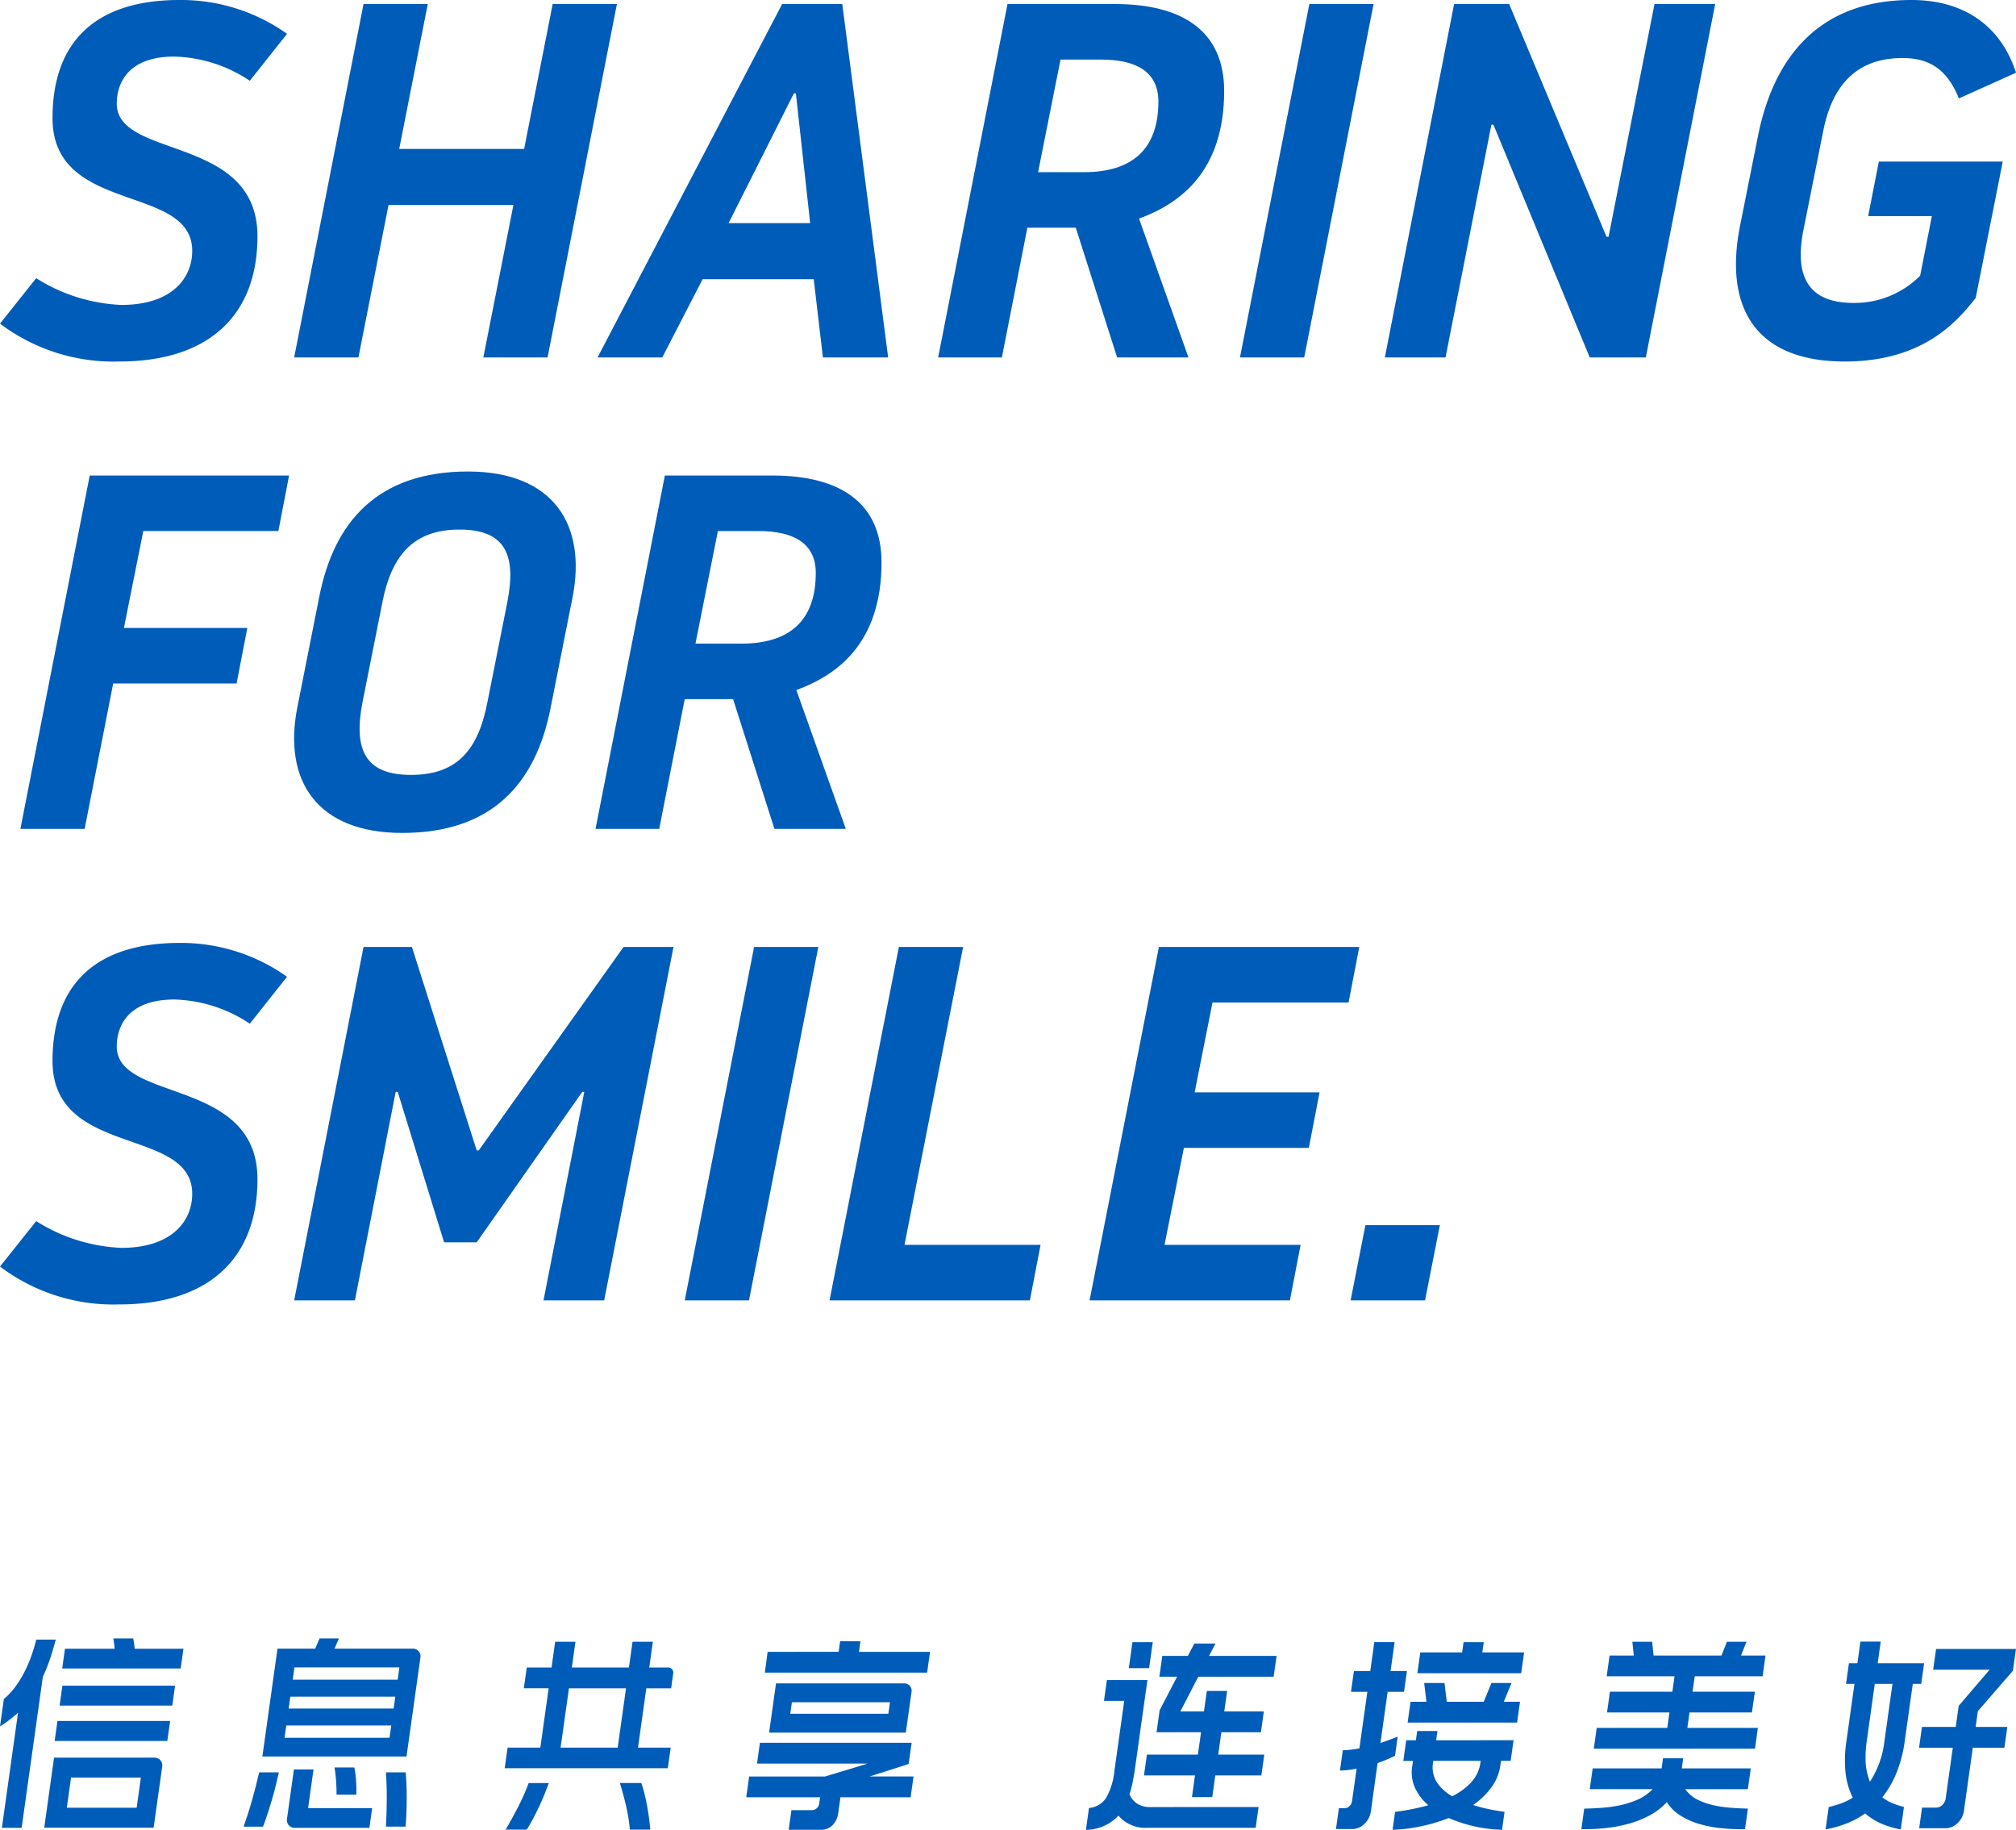 <svg xmlns="http://www.w3.org/2000/svg" width="200" height="181.51" viewBox="0 0 200 181.51">
  <g id="sunsharing-slogan" transform="translate(100 90.755)">
    <g id="组_113" data-name="组 113" transform="translate(-100 -90.755)">
      <path id="路径_174" data-name="路径 174" d="M0,32.1l3.591-4.507a17.11,17.11,0,0,0,8.448,2.654c5.058,0,7.03-2.7,7.03-5.358,0-6.71-13.858-3.556-13.858-13.169C5.21,4.056,9.56,0,17.8,0A18.113,18.113,0,0,1,28.476,3.356L24.783,8.012a14.091,14.091,0,0,0-7.485-2.4c-4.7,0-5.715,2.754-5.715,4.656,0,5.56,13.959,3.055,13.959,13.17,0,7.863-4.856,12.419-13.707,12.419A18.676,18.676,0,0,1,0,32.1" fill="#005cb9"/>
      <path id="路径_175" data-name="路径 175" d="M48.351,20.3H35.96L32.976,35.419H26.6L33.482.366h6.373L37.022,14.737H49.414L52.246.366h6.373L51.74,35.419H45.367Z" transform="translate(2.583 0.035)" fill="#005cb9"/>
      <path id="路径_176" data-name="路径 176" d="M64.456,27.658l-4,7.761H54.036L72.346.366h5.968l4.552,35.053H76.392l-.911-7.761ZM75.127,22.1,73.711,9.228h-.2L67.035,22.1Z" transform="translate(5.246 0.036)" fill="#005cb9"/>
      <path id="路径_177" data-name="路径 177" d="M91.714.366h10.672c6.777,0,10.823,2.754,10.823,8.612,0,8.113-4.5,11.219-8.446,12.67l4.906,13.771h-7.081l-4.1-12.869H93.686L91.157,35.419H84.835Zm3.035,16.676H99.3c4.755,0,7.384-2.253,7.384-7.011,0-2.855-2.073-4.156-5.664-4.156H96.973Z" transform="translate(8.236 0.036)" fill="#005cb9"/>
      <path id="路径_178" data-name="路径 178" d="M119.009.366h6.373L118.5,35.419h-6.373Z" transform="translate(10.886 0.036)" fill="#005cb9"/>
      <path id="路径_179" data-name="路径 179" d="M132.1.366h5.462l9.66,23.085h.2L151.98.366H158L151.12,35.419h-5.564L136,12.334h-.2l-4.552,23.086h-6.019Z" transform="translate(12.157 0.036)" fill="#005cb9"/>
      <path id="路径_180" data-name="路径 180" d="M165.641,12.971l-1.973,9.865c-.86,4.357.3,7.211,4.957,7.211a9.161,9.161,0,0,0,6.625-2.7l1.163-5.91h-6.321l1.062-5.408h12.291l-2.681,13.52c-1.922,2.454-5.311,6.309-13,6.309-8.952,0-11.987-5.458-10.369-13.52l1.771-8.863C160.786,5.409,165.438,0,174.391,0c5.615,0,9,2.954,10.37,7.211l-5.665,2.554c-1.213-3-3.035-4.007-5.614-4.007-4.654,0-6.98,2.855-7.84,7.212" transform="translate(15.24)" fill="#005cb9"/>
      <path id="路径_181" data-name="路径 181" d="M8.217,78.046H1.844L8.723,42.992H28.5L27.437,48.5h-13.4l-1.922,9.615h12.24l-1.063,5.508H11.05Z" transform="translate(0.179 4.174)" fill="#005cb9"/>
      <path id="路径_182" data-name="路径 182" d="M26.908,66.063,29.082,55.1c1.467-7.512,5.817-12.469,14.769-12.469,8.446,0,11.785,5.258,10.369,12.469L52.045,66.063c-1.467,7.512-5.817,12.419-14.718,12.419-8.446,0-11.835-5.157-10.419-12.419m18.865-.551L47.746,55.6c.911-4.657-.151-7.211-4.755-7.211-4.552,0-6.726,2.554-7.637,7.211l-1.973,9.915c-.911,4.706.252,7.211,4.805,7.211,4.6,0,6.676-2.5,7.586-7.211" transform="translate(2.582 4.138)" fill="#005cb9"/>
      <path id="路径_183" data-name="路径 183" d="M60.731,42.993H71.4c6.778,0,10.824,2.754,10.824,8.613,0,8.112-4.5,11.217-8.448,12.668l4.906,13.772H71.6l-4.1-12.87H62.7l-2.529,12.87H53.852Zm3.035,16.675h4.552c4.755,0,7.384-2.252,7.384-7.01,0-2.855-2.073-4.156-5.664-4.156H65.991Z" transform="translate(5.228 4.174)" fill="#005cb9"/>
      <path id="路径_184" data-name="路径 184" d="M0,117.353l3.591-4.507a17.11,17.11,0,0,0,8.448,2.654c5.058,0,7.03-2.7,7.03-5.358,0-6.71-13.858-3.556-13.858-13.169,0-7.663,4.35-11.719,12.593-11.719A18.113,18.113,0,0,1,28.476,88.61l-3.693,4.656a14.091,14.091,0,0,0-7.485-2.4c-4.7,0-5.715,2.754-5.715,4.656,0,5.56,13.959,3.055,13.959,13.17,0,7.863-4.856,12.419-13.707,12.419A18.676,18.676,0,0,1,0,117.353" transform="translate(0 8.277)" fill="#005cb9"/>
      <path id="路径_185" data-name="路径 185" d="M55.382,99.991h-.2L44.71,114.914H41.473l-4.6-14.923h-.2l-4.047,20.682H26.6L33.482,85.62h4.8L44.71,105.8h.2L59.277,85.62h4.956l-6.879,35.054H51.336Z" transform="translate(2.583 8.312)" fill="#005cb9"/>
      <path id="路径_186" data-name="路径 186" d="M68.8,85.62h6.373l-6.879,35.054H61.92Z" transform="translate(6.011 8.312)" fill="#005cb9"/>
      <path id="路径_187" data-name="路径 187" d="M81.893,85.62h6.373L82.45,115.165h13.5l-1.062,5.508H75.014Z" transform="translate(7.282 8.312)" fill="#005cb9"/>
      <path id="路径_188" data-name="路径 188" d="M105.964,115.165h13.5l-1.062,5.508H98.528l6.879-35.054h19.877l-1.062,5.508h-13.5l-1.77,8.914h12.392l-1.063,5.508H107.885Z" transform="translate(9.565 8.312)" fill="#005cb9"/>
      <path id="路径_189" data-name="路径 189" d="M123.6,110.77h7.384l-1.467,7.461h-7.384Z" transform="translate(11.857 10.754)" fill="#005cb9"/>
      <path id="路径_190" data-name="路径 190" d="M5.391,154.385H16.567l.278-1.977H5.668Z" transform="translate(0.523 14.796)" fill="#005cb9"/>
      <path id="路径_191" data-name="路径 191" d="M14.951,158.915H4.976L4,165.86H14.853l.854-6.075a.763.763,0,0,0-.756-.87m-1.782,4.968H6.241l.42-2.991h6.927Z" transform="translate(0.388 15.428)" fill="#005cb9"/>
      <path id="路径_192" data-name="路径 192" d="M5.528,148.245H3.6c-.134.53-.3,1.061-.476,1.58A13.1,13.1,0,0,1,2.4,151.5a10.233,10.233,0,0,1-.936,1.494,6.815,6.815,0,0,1-1.083,1.142L0,156.852a11,11,0,0,0,1.331-.967l.457-.385-1.6,11.415H2.147l2.106-14.992.014-.031A16.742,16.742,0,0,0,5,150.048c.188-.567.365-1.173.531-1.8" transform="translate(0 14.392)" fill="#005cb9"/>
      <path id="路径_193" data-name="路径 193" d="M32.408,162.5a11.549,11.549,0,0,0-.022-1.41,10.658,10.658,0,0,0-.168-1.288H30.251c.072.43.124.878.155,1.333s.046.925.043,1.365Z" transform="translate(2.937 15.514)" fill="#005cb9"/>
      <path id="路径_194" data-name="路径 194" d="M22.862,163.023c-.261.912-.541,1.788-.832,2.61h1.924c.113-.292.236-.634.365-1.022.151-.448.308-.943.467-1.473s.3-1.064.439-1.606c.112-.449.214-.879.3-1.284H23.571c-.2.882-.434,1.815-.71,2.776" transform="translate(2.139 15.557)" fill="#005cb9"/>
      <path id="路径_195" data-name="路径 195" d="M36.863,160.247H34.9c.059.865.087,1.773.082,2.7s-.033,1.83-.081,2.681H36.85c.033-.4.058-.835.076-1.28.021-.527.032-1.059.034-1.579s-.009-1.017-.032-1.488c-.019-.378-.039-.726-.065-1.039" transform="translate(3.388 15.557)" fill="#005cb9"/>
      <path id="路径_196" data-name="路径 196" d="M38.65,149.151H30.883l.438-1.013H29.4l-.437,1.013H25.225l-1.5,10.7h14.3l1.382-9.838a.761.761,0,0,0-.754-.867m-2.312,8.844H25.926l.171-1.218H36.51Zm.408-2.9H26.334l.166-1.178H36.911Zm.4-2.864H26.737l.171-1.217H37.319Z" transform="translate(2.303 14.381)" fill="#005cb9"/>
      <path id="路径_197" data-name="路径 197" d="M4.942,157.581H16.118L16.4,155.6H5.219Z" transform="translate(0.48 15.106)" fill="#005cb9"/>
      <path id="路径_198" data-name="路径 198" d="M12.814,149.16a9.811,9.811,0,0,0-.144-1.022H10.7c.055.331.1.675.126,1.022H5.9l-.275,1.958H17.38l.275-1.958H12.814Z" transform="translate(0.546 14.381)" fill="#005cb9"/>
      <path id="路径_199" data-name="路径 199" d="M34.4,163.819H28.046l.54-3.839H26.641l-.692,4.926a.764.764,0,0,0,.756.87h7.424Z" transform="translate(2.518 15.531)" fill="#005cb9"/>
      <path id="路径_200" data-name="路径 200" d="M49.02,163.6c.2-.428.4-.87.575-1.314q.219-.551.413-1.074h-2a21.085,21.085,0,0,1-.973,2.219c-.368.73-.806,1.534-1.309,2.4h2.092c.189-.3.381-.628.574-.986.208-.391.419-.807.625-1.241" transform="translate(4.439 15.651)" fill="#005cb9"/>
      <path id="路径_201" data-name="路径 201" d="M58.862,158.94l.826-5.886h2.461l.21-1.5a.494.494,0,0,0-.489-.564h-1.89l.358-2.554H58.322l-.359,2.554H52.3l.359-2.554H50.646l-.359,2.554H47.827l-.29,2.061H50l-.826,5.886H45.925l-.287,2.043H61.82l.287-2.043Zm-2.015,0H51.185l.827-5.886h5.662Z" transform="translate(4.431 14.411)" fill="#005cb9"/>
      <path id="路径_202" data-name="路径 202" d="M57.045,165.829h2.021c-.025-.349-.063-.717-.113-1.1-.058-.443-.129-.889-.212-1.324s-.177-.862-.275-1.247c-.087-.342-.182-.66-.283-.949H56.053c.267.869.484,1.681.648,2.416a16.833,16.833,0,0,1,.343,2.2" transform="translate(5.442 15.651)" fill="#005cb9"/>
      <path id="路径_203" data-name="路径 203" d="M69.547,157.085H83.111l.572-4.061a.723.723,0,0,0-.715-.823H70.234Zm2.264-3.014h9.727l-.161,1.143H71.65Z" transform="translate(6.752 14.776)" fill="#005cb9"/>
      <path id="路径_204" data-name="路径 204" d="M76.828,162.976h6.961l.29-2.063H79.721l3.869-1.238.3-2.1H68.838l-.29,2.063H79.514L75.3,160.914h-7.53l-.29,2.063h7.327l-.083.595a.762.762,0,0,1-.265.51.729.729,0,0,1-.465.173H71.964L71.69,166.2h3.225a1.525,1.525,0,0,0,1.121-.45,2.044,2.044,0,0,0,.57-1.209Z" transform="translate(6.551 15.297)" fill="#005cb9"/>
      <path id="路径_205" data-name="路径 205" d="M78.5,149.443l.148-1.056H76.634l-.148,1.056H69.438l-.275,2.062h16.1l.29-2.062Z" transform="translate(6.714 14.405)" fill="#005cb9"/>
      <path id="路径_206" data-name="路径 206" d="M104.09,151.055l.363-2.581h-2.015l-.363,2.581Z" transform="translate(9.909 14.414)" fill="#005cb9"/>
      <path id="路径_207" data-name="路径 207" d="M109.9,149.826l.644-1.229h-2.1l-.644,1.229h-2.537l-.29,2.063h1.759L105,155.218l-.307,2.179h4.415l-.312,2.218h-5.06l-.289,2.063h5.059l-.3,2.15h2.015l.3-2.15h4.571l.29-2.063h-4.571l.312-2.218h3.925l.29-2.062h-3.926l.286-2.035h-2.015l-.286,2.035h-2.342l1.78-3.447h7.476l.289-2.063Z" transform="translate(10.043 14.426)" fill="#005cb9"/>
      <path id="路径_208" data-name="路径 208" d="M104.556,164.5a2.361,2.361,0,0,1-1.206-.3,1.973,1.973,0,0,1-.8-.912l-.026-.058.02-.061c.1-.325.2-.691.281-1.088s.16-.83.225-1.284L104.3,151.9h-4.022l-.289,2.063H102l-.979,6.968a6.692,6.692,0,0,1-.828,2.671,2.261,2.261,0,0,1-1.694.992l-.3,2.166a4.461,4.461,0,0,0,3.1-1.284l.125-.132.121.134a3.451,3.451,0,0,0,2.682,1.077h10.81l.291-2.062Z" transform="translate(9.532 14.747)" fill="#005cb9"/>
      <path id="路径_209" data-name="路径 209" d="M130.254,157.426l.128-.92h-2.014l-.129.92h-.959l-.287,2.044h.96l-.066.461a3.792,3.792,0,0,0,.207,2.08,4.918,4.918,0,0,0,1.152,1.652l.216.206-.289.079c-.519.14-1.051.26-1.582.358-.479.088-.954.163-1.415.225l-.249,1.772a15.242,15.242,0,0,0,2.519-.284,17.2,17.2,0,0,0,2.988-.855l.065-.025.064.027a14.263,14.263,0,0,0,5.225,1.138l.249-1.779c-.44-.06-.885-.134-1.325-.219a14.688,14.688,0,0,1-1.467-.359l-.319-.1.267-.2a7.381,7.381,0,0,0,1.625-1.67,4.817,4.817,0,0,0,.809-2.1l.058-.414h.959l.287-2.044Zm4.377,2.313a3.613,3.613,0,0,1-.923,1.877,6.546,6.546,0,0,1-1.779,1.321l-.083.043-.08-.047a4.337,4.337,0,0,1-1.445-1.34,2.753,2.753,0,0,1-.385-1.9l.031-.225h4.7Z" transform="translate(12.225 15.194)" fill="#005cb9"/>
      <path id="路径_210" data-name="路径 210" d="M136.829,154.028l.768-1.862h-1.991l-.768,1.862h-3.665l-.227-1.862h-2.016l.227,1.862h-1.579l-.29,2.063h10.86l.29-2.063Z" transform="translate(12.357 14.772)" fill="#005cb9"/>
      <path id="路径_211" data-name="路径 211" d="M124.938,160.468l.1-.035a17.337,17.337,0,0,0,1.628-.683l.268-1.907c-.495.2-.981.382-1.451.546l-.26.091.714-5.083h1.623l.29-2.064h-1.623l.4-2.86h-2.014l-.4,2.86h-1.623l-.29,2.064h1.623l-.788,5.609-.12.023a10.37,10.37,0,0,1-1.53.171l-.281,2a5.154,5.154,0,0,0,.6-.024c.263-.024.54-.063.823-.114l.229-.041-.451,3.206a.848.848,0,0,1-.257.511.728.728,0,0,1-.515.21h-.533l-.291,2.063h1.62a1.687,1.687,0,0,0,1.2-.51,2.081,2.081,0,0,0,.646-1.264Z" transform="translate(11.727 14.414)" fill="#005cb9"/>
      <path id="路径_212" data-name="路径 212" d="M134.61,149.492l.143-1.017h-2l-.143,1.017h-4.152l-.29,2.063h10.3l.29-2.063Z" transform="translate(12.443 14.414)" fill="#005cb9"/>
      <path id="路径_213" data-name="路径 213" d="M153.1,158.973h-2l-.14,1h-6.838l-.291,2.061h6.252l-.332.3a4.625,4.625,0,0,1-1.23.768,9.123,9.123,0,0,1-1.546.5,12.739,12.739,0,0,1-1.816.273c-.6.047-1.231.079-1.878.093L143,166.009a20.8,20.8,0,0,0,2.421-.115,13.837,13.837,0,0,0,2.338-.447,9.976,9.976,0,0,0,2-.8,6.483,6.483,0,0,0,1.578-1.178l.143-.146.116.168a4.292,4.292,0,0,0,1.23,1.163,7.422,7.422,0,0,0,1.756.8,11.7,11.7,0,0,0,2.207.444,20.938,20.938,0,0,0,2.444.115l.287-2.048c-.626-.015-1.232-.046-1.8-.092a11.129,11.129,0,0,1-1.743-.274,7.077,7.077,0,0,1-1.413-.5,3.194,3.194,0,0,1-1.031-.783l-.236-.278h6.219l.29-2.061h-6.839Z" transform="translate(13.882 15.433)" fill="#005cb9"/>
      <path id="路径_214" data-name="路径 214" d="M158.732,149.8l.54-1.363h-1.94l-.54,1.363h-6.739l-.14-1.363h-1.964l.14,1.363h-2.4l-.29,2.063h6.734l-.214,1.527h-6.194l-.29,2.062h6.193l-.215,1.528h-7l-.29,2.063h15.99l.29-2.063h-7l.215-1.528h6.193l.29-2.062H153.92l.215-1.527h6.735l.289-2.063Z" transform="translate(13.992 14.411)" fill="#005cb9"/>
      <path id="路径_215" data-name="路径 215" d="M175.224,149.087l-.29,2.063h5.6l-3.066,3.581-.294,2.092h-3.349l-.291,2.063h3.35l-.707,5.03a1.083,1.083,0,0,1-.328.645.916.916,0,0,1-.645.268h-1.371l-.286,2.043h2.6a1.693,1.693,0,0,0,1.2-.5,2.077,2.077,0,0,0,.645-1.254l.875-6.23H182l.291-2.063h-3.141l.221-1.566,3.477-4.012.3-2.158Z" transform="translate(16.847 14.473)" fill="#005cb9"/>
      <path id="路径_216" data-name="路径 216" d="M174.572,152.615l.287-2.044h-4.606l.3-2.15H168.54l-.3,2.15H167.4l-.289,2.044h.838l-.8,5.7a12.349,12.349,0,0,0-.09,3.077,7.31,7.31,0,0,0,.655,2.373l.068.139-.134.079a6.052,6.052,0,0,1-1.122.523c-.353.123-.733.235-1.132.332l-.31,2.211a11.507,11.507,0,0,0,1.934-.528,8.588,8.588,0,0,0,1.883-.979l.106-.074.1.083a6.265,6.265,0,0,0,1.614.972,9.356,9.356,0,0,0,1.822.534l.314-2.23a9.6,9.6,0,0,1-1.018-.325,4.421,4.421,0,0,1-.986-.529l-.143-.1.107-.138a10.049,10.049,0,0,0,1.338-2.387,13.239,13.239,0,0,0,.786-3.079l.794-5.655Zm-3.653,5.7a9.224,9.224,0,0,1-1.253,3.715l-.188.29-.114-.325a5.988,5.988,0,0,1-.307-1.65,10.9,10.9,0,0,1,.114-2.076l.794-5.655h1.754Z" transform="translate(16.026 14.409)" fill="#005cb9"/>
    </g>
  </g>
</svg>
